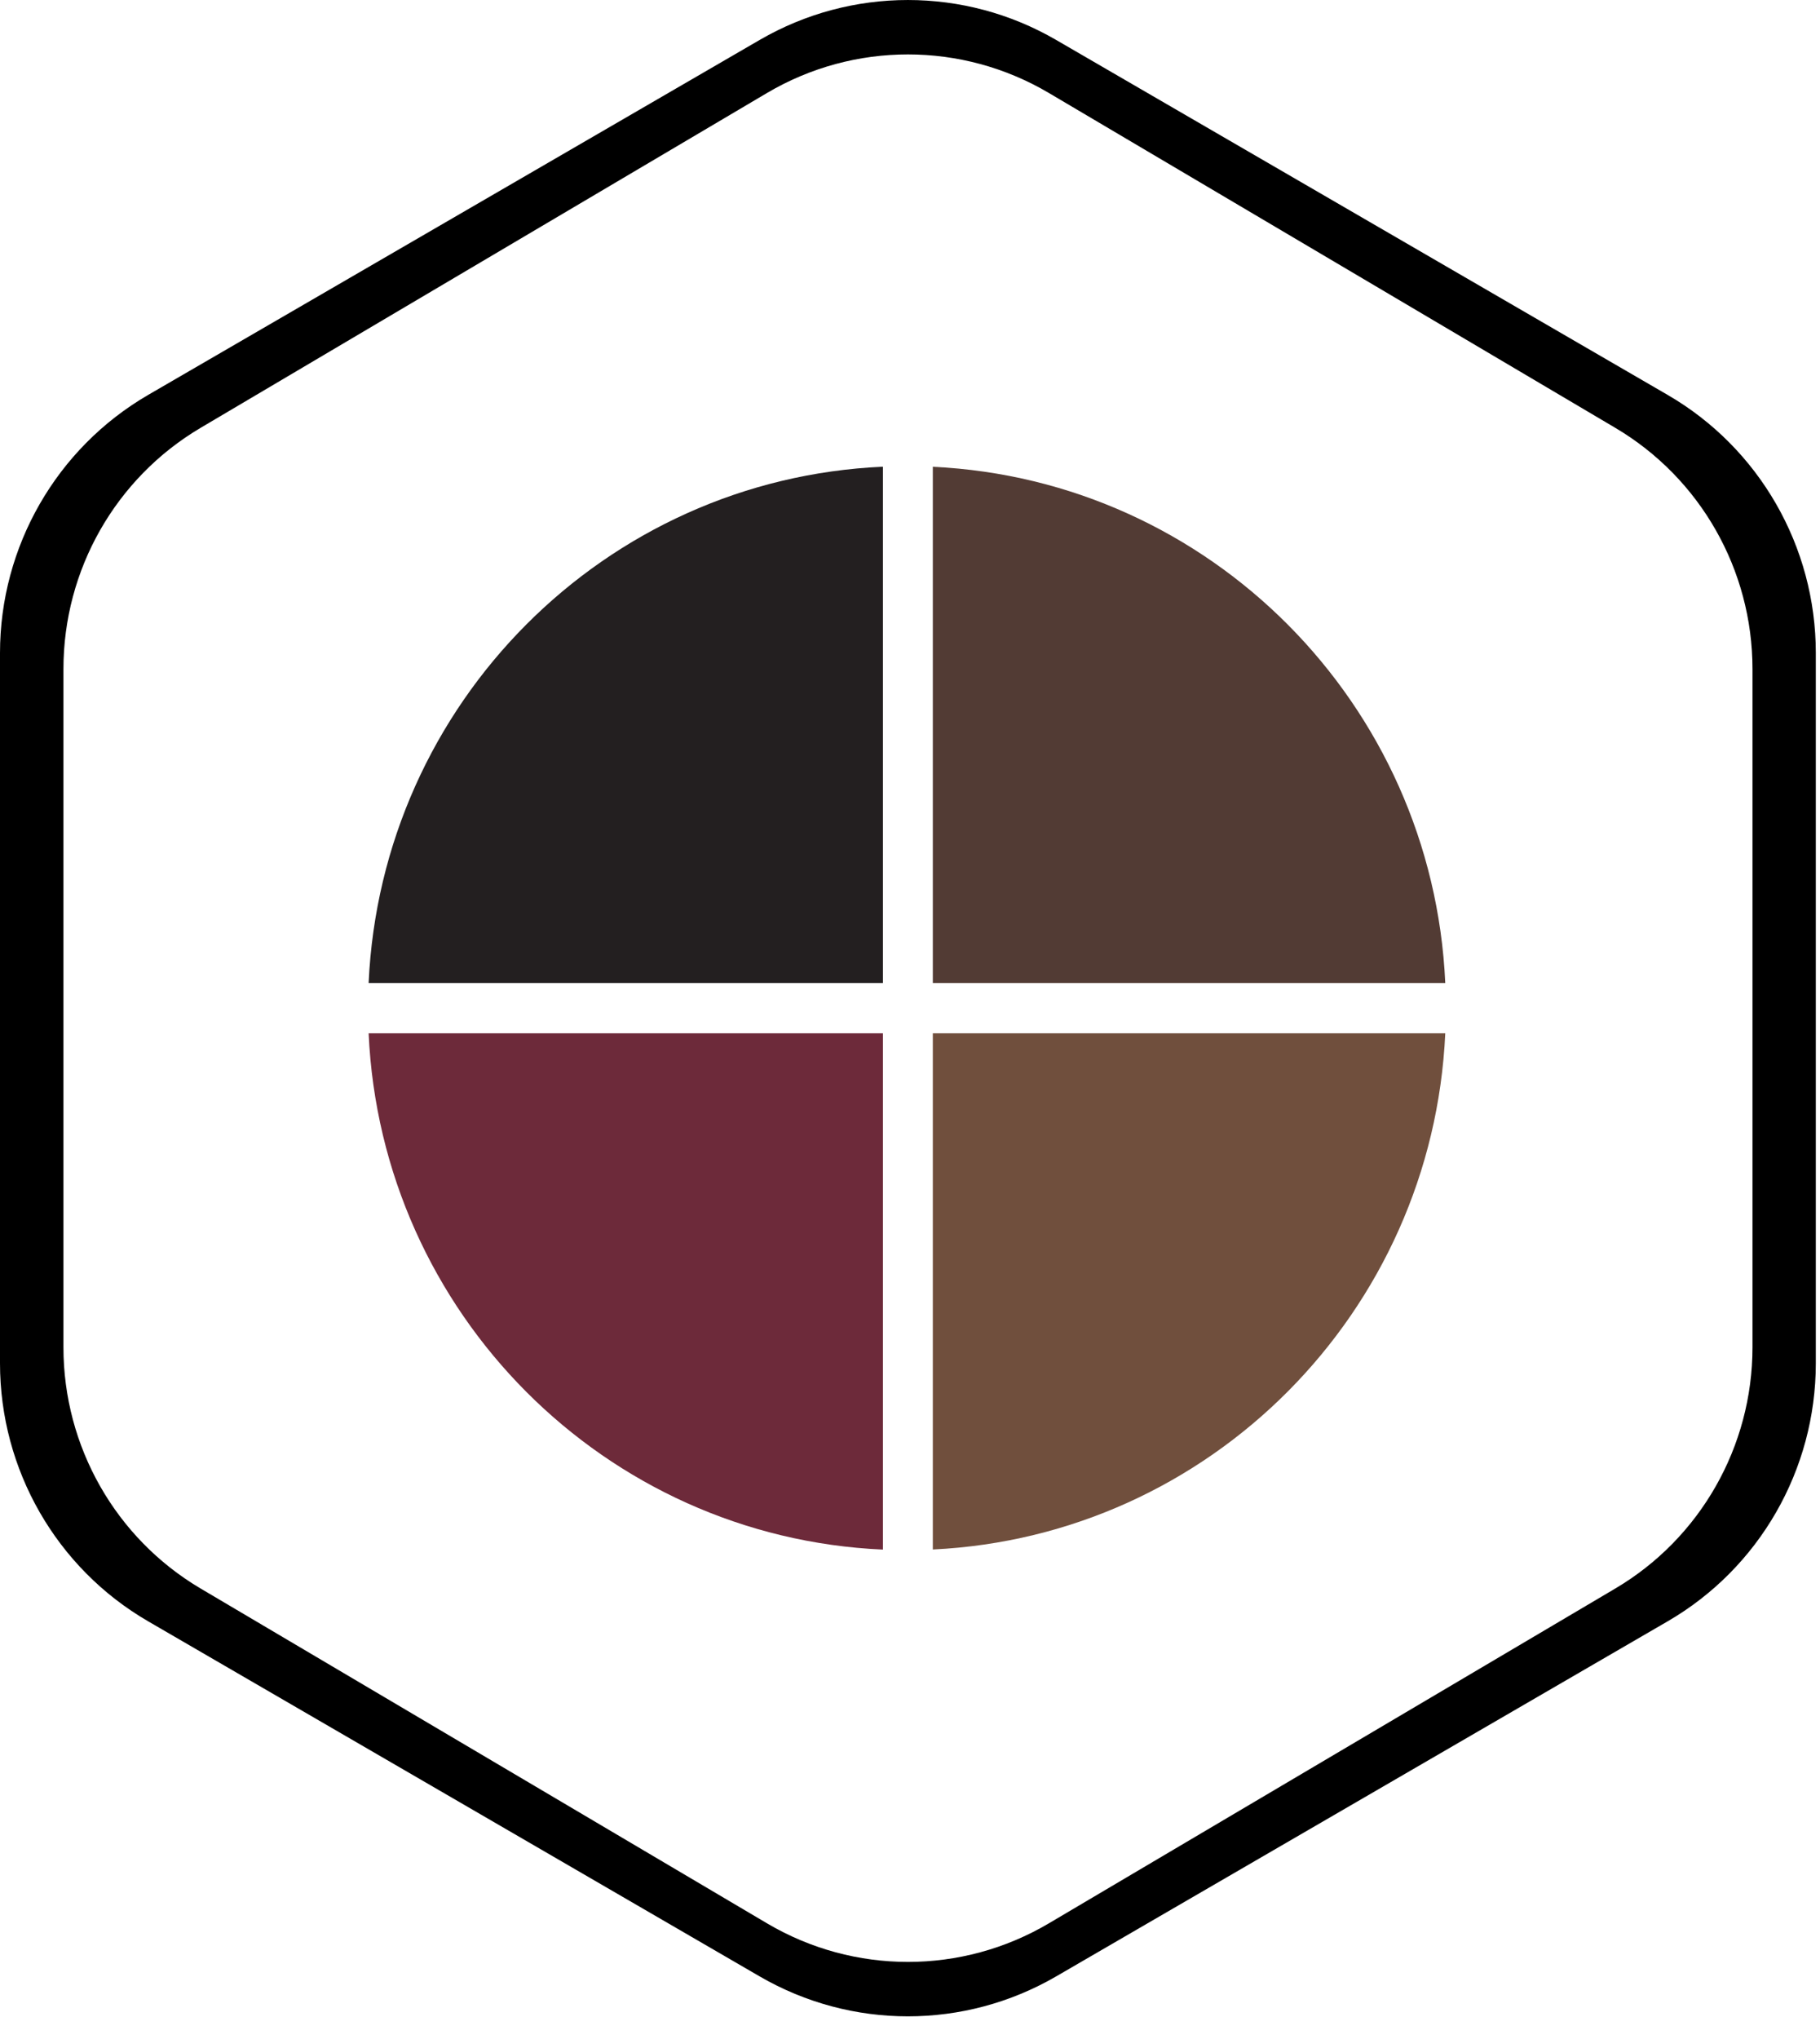 <svg width="50" height="56" viewBox="0 0 50 56" fill="none" xmlns="http://www.w3.org/2000/svg">
<path d="M45.816 10.847L29.013 1.096C26.494 -0.365 23.39 -0.365 20.872 1.096L4.069 10.847C1.551 12.311 0 15.013 0 17.934V37.441C0 40.365 1.551 43.067 4.069 44.528L20.872 54.282C23.39 55.743 26.494 55.743 29.013 54.282L45.816 44.528C48.334 43.067 49.885 40.365 49.885 37.441V17.934C49.885 15.01 48.334 12.308 45.816 10.847ZM48.145 37.005C48.145 39.727 46.712 42.247 44.377 43.627L28.814 52.824C26.425 54.236 23.462 54.236 21.073 52.824L5.51 43.627C3.176 42.247 1.743 39.727 1.743 37.005V18.373C1.743 15.651 3.176 13.131 5.51 11.751L21.073 2.553C23.462 1.142 26.425 1.142 28.814 2.553L44.377 11.751C46.712 13.131 48.145 15.651 48.145 18.373V37.008V37.005Z" fill="black"/>
<path d="M24.257 26.998V12.818C16.613 13.156 10.477 19.317 10.127 26.998H24.257Z" fill="#231F20"/>
<path d="M25.627 26.997H39.705C39.358 19.333 33.248 13.181 25.627 12.82V26.997Z" fill="#523B34"/>
<path d="M24.257 28.379H10.127C10.474 36.061 16.613 42.221 24.257 42.559V28.379Z" fill="#6D2A3A"/>
<path d="M25.627 28.379V42.556C33.245 42.192 39.355 36.041 39.705 28.379H25.627Z" fill="#704F3D"/>
</svg>
